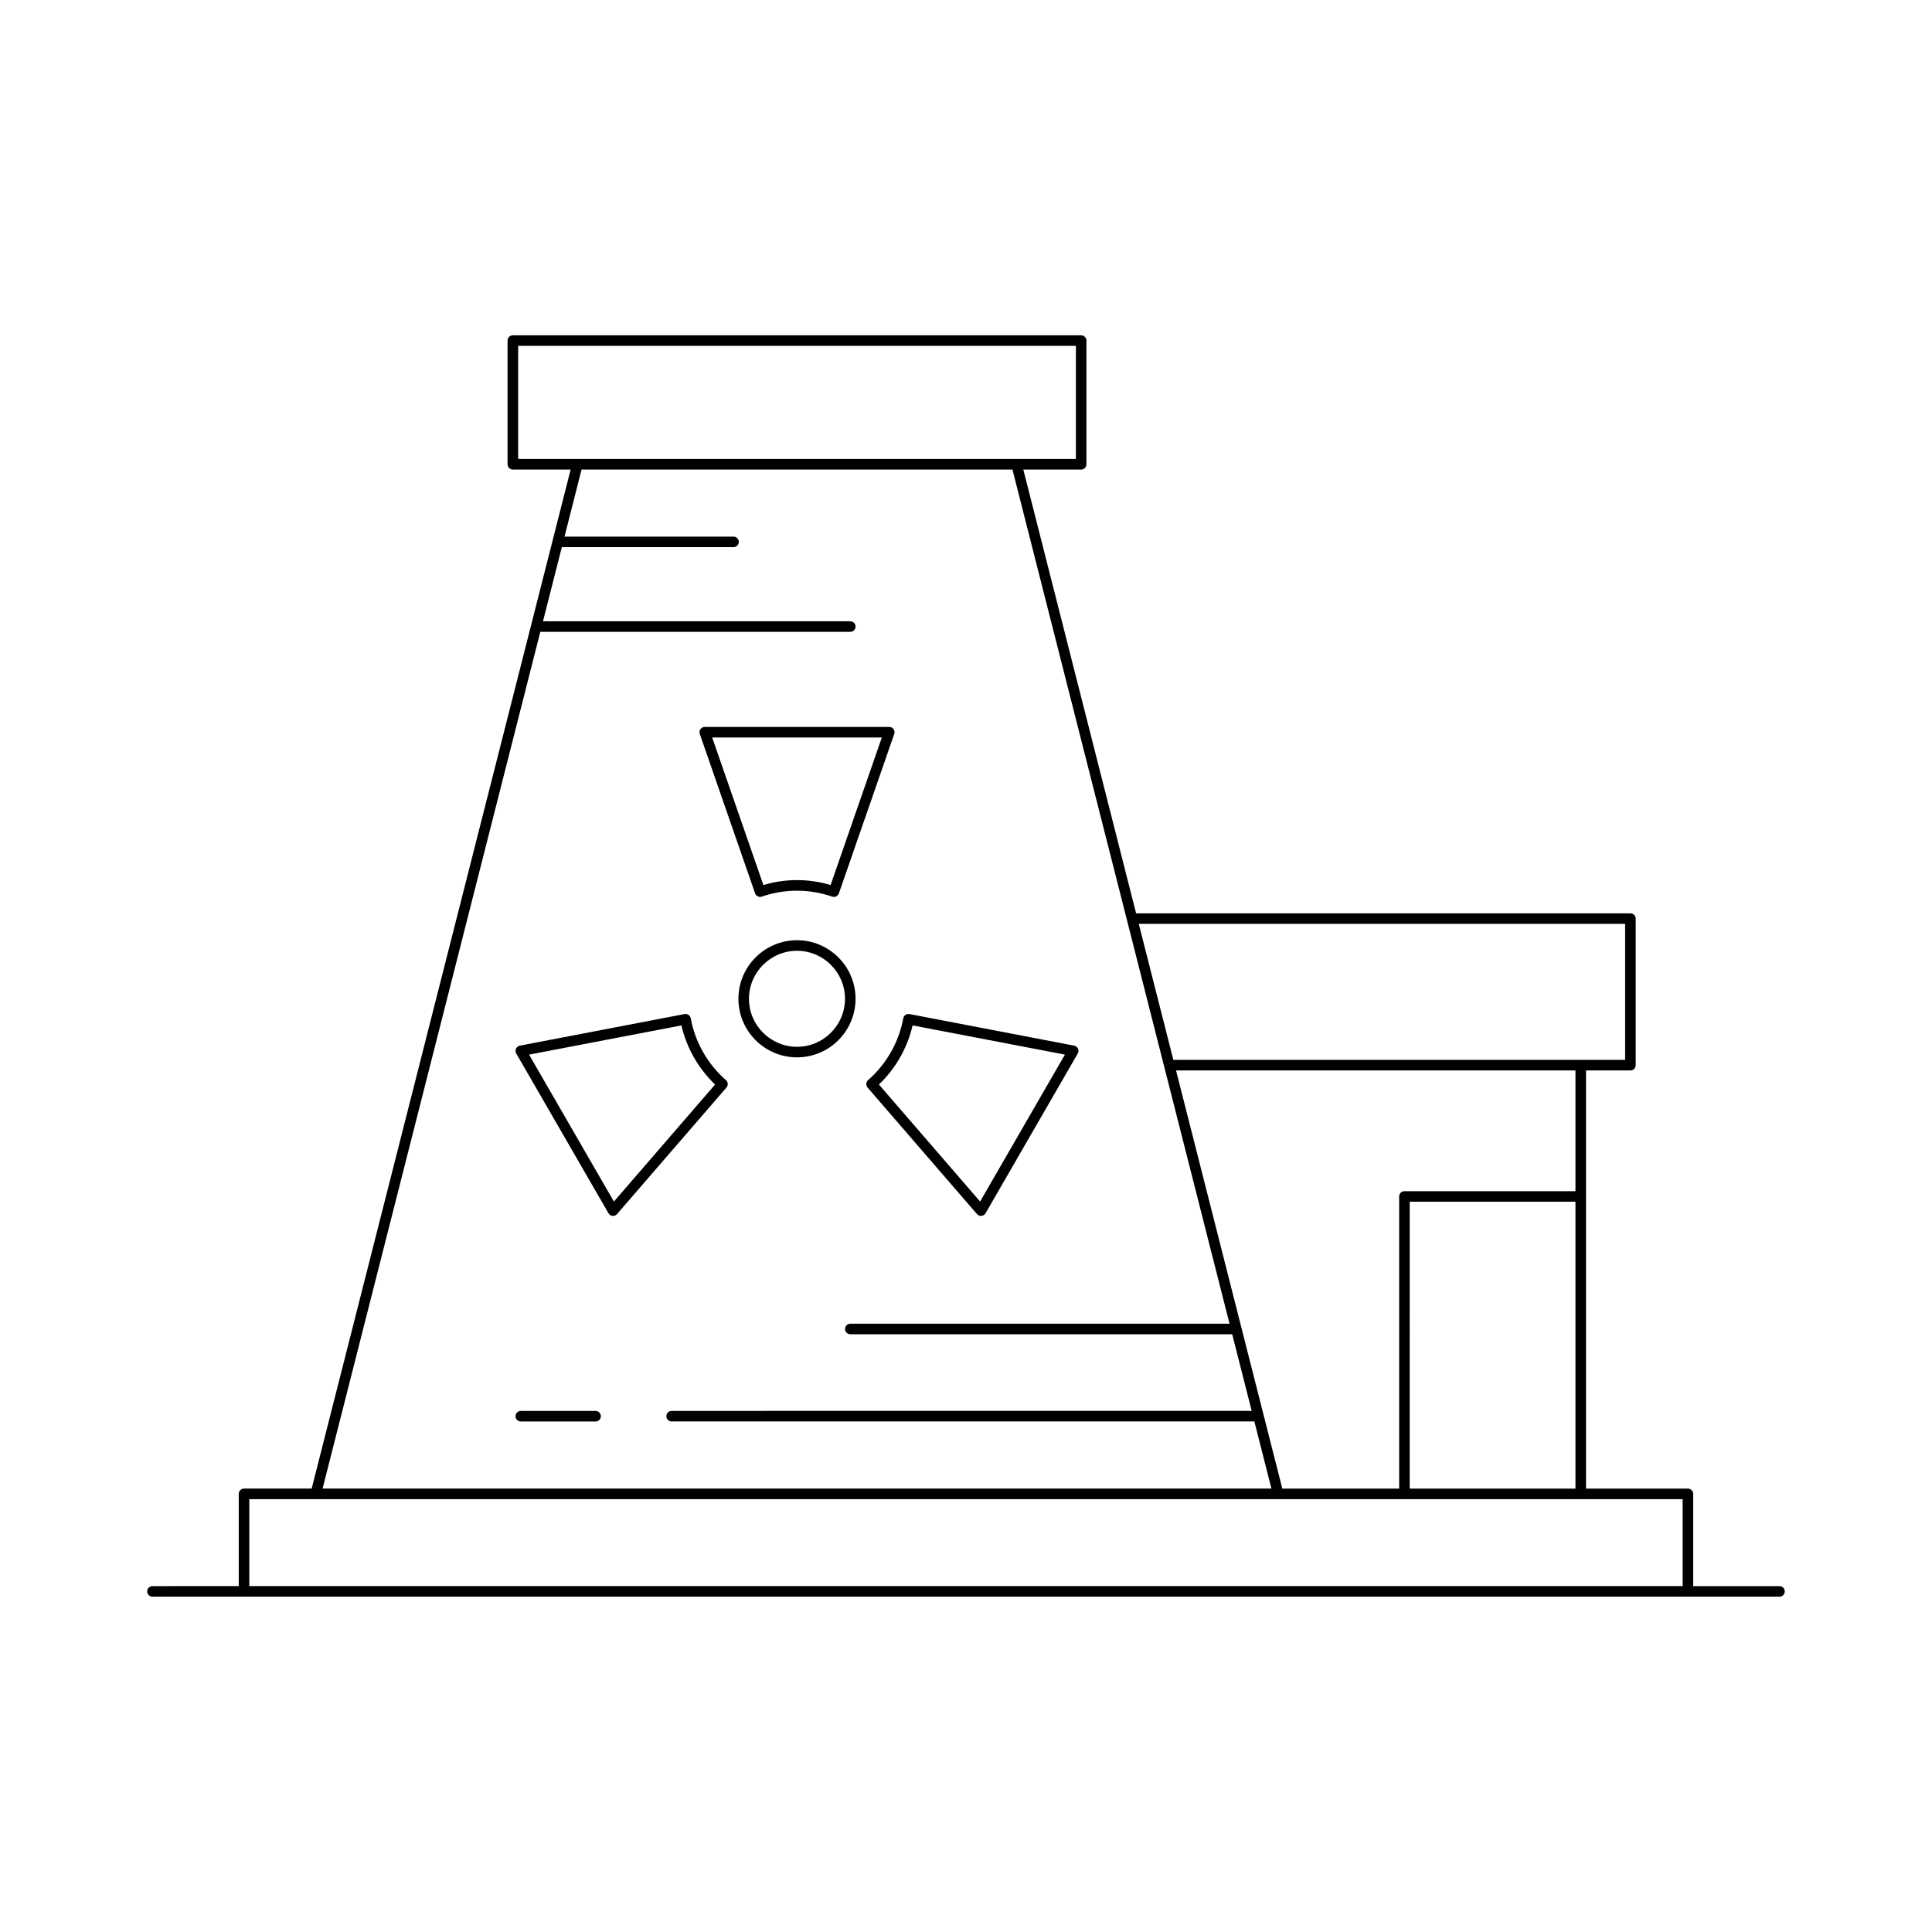 <?xml version="1.0" encoding="UTF-8"?>
<!-- Uploaded to: ICON Repo, www.iconrepo.com, Generator: ICON Repo Mixer Tools -->
<svg fill="#000000" width="800px" height="800px" version="1.1" viewBox="144 144 512 512" xmlns="http://www.w3.org/2000/svg">
 <g>
  <path d="m615.59 564.34h-22.871v-24.445c0-0.773-0.629-1.398-1.398-1.398h-27.004l-0.004-110.82h11.766c0.77 0 1.398-0.625 1.398-1.398v-38.84c0-0.773-0.629-1.398-1.398-1.398h-131l-29.887-117.6h15.324c0.77 0 1.398-0.625 1.398-1.398v-32.781c0-0.773-0.629-1.398-1.398-1.398l-150.61-0.004c-0.77 0-1.398 0.625-1.398 1.398v32.777c0 0.773 0.629 1.398 1.398 1.398h15.324l-68.633 270.06h-17.926c-0.77 0-1.398 0.625-1.398 1.398v24.445l-22.875 0.004c-0.77 0-1.398 0.625-1.398 1.398 0 0.773 0.629 1.398 1.398 1.398h431.19c0.77 0 1.398-0.625 1.398-1.398 0-0.773-0.629-1.398-1.398-1.398zm-40.914-175.51v36.043h-119.73l-9.16-36.043zm-58.488 70.844c-0.77 0-1.398 0.625-1.398 1.398v77.422h-30.965l-28.164-110.82h105.85v32.004zm45.324 2.797v76.023h-43.926l0.004-76.023zm-280.2-196.84v-29.98h147.81v29.98zm5.875 45.816h82.148c0.77 0 1.398-0.625 1.398-1.398 0-0.773-0.629-1.398-1.398-1.398l-81.438-0.004 4.992-19.641h45.504c0.77 0 1.398-0.625 1.398-1.398 0-0.773-0.629-1.398-1.398-1.398h-44.793l4.519-17.777h114.19l57.527 226.36h-100.5c-0.77 0-1.398 0.625-1.398 1.398 0 0.773 0.629 1.398 1.398 1.398h101.21l5.164 20.312-153.71 0.004c-0.77 0-1.398 0.625-1.398 1.398s0.629 1.398 1.398 1.398h154.42l4.519 17.785h-251.45zm302.73 252.89h-379.85v-23.043h379.85z"/>
  <path d="m344.11 380.75c0.258 0.727 1.07 1.113 1.777 0.863 6.102-2.098 12.551-2.098 18.652 0 0.148 0.051 0.301 0.078 0.453 0.078 0.578 0 1.121-0.363 1.324-0.941l14.668-42.25c0.148-0.43 0.082-0.902-0.18-1.27-0.262-0.367-0.688-0.586-1.141-0.586h-48.895c-0.453 0-0.879 0.219-1.141 0.586-0.262 0.367-0.328 0.844-0.18 1.27zm33.582-41.309-13.574 39.102c-2.926-0.871-5.914-1.309-8.906-1.309-2.992 0-5.981 0.441-8.906 1.309l-13.574-39.102z"/>
  <path d="m373.91 432.21 28.996 33.531c0.27 0.309 0.656 0.484 1.059 0.484 0.043 0 0.086-0.004 0.133-0.004 0.453-0.043 0.852-0.301 1.082-0.695l24.445-42.344c0.223-0.391 0.246-0.871 0.059-1.281-0.191-0.414-0.562-0.707-1.012-0.793l-43.656-8.371c-0.355-0.066-0.742 0.012-1.055 0.219-0.305 0.215-0.52 0.539-0.586 0.906-1.152 6.312-4.465 12.133-9.324 16.379-0.582 0.504-0.641 1.387-0.141 1.969zm11.941-16.465 40.367 7.738-22.48 38.938-26.812-31.012c4.426-4.238 7.547-9.715 8.926-15.664z"/>
  <path d="m336.38 430.24c-4.859-4.246-8.172-10.062-9.324-16.379-0.066-0.367-0.277-0.691-0.586-0.906-0.312-0.211-0.688-0.293-1.055-0.219l-43.656 8.371c-0.449 0.086-0.82 0.379-1.012 0.793-0.188 0.414-0.164 0.891 0.059 1.281l24.445 42.344c0.23 0.395 0.629 0.652 1.082 0.695 0.043 0.004 0.086 0.004 0.133 0.004 0.406 0 0.793-0.176 1.059-0.484l28.996-33.531c0.504-0.578 0.441-1.461-0.141-1.969zm-29.688 32.184-22.48-38.938 40.367-7.738c1.379 5.949 4.5 11.426 8.926 15.66z"/>
  <path d="m355.21 393.17c-8.555 0-15.52 6.961-15.52 15.52s6.965 15.52 15.52 15.52c8.555 0 15.52-6.961 15.52-15.52s-6.965-15.52-15.52-15.52zm0 28.242c-7.016 0-12.723-5.707-12.723-12.723 0.004-7.012 5.711-12.719 12.723-12.719 7.016 0 12.723 5.707 12.723 12.723 0 7.012-5.707 12.719-12.723 12.719z"/>
  <path d="m301.83 517.91h-19.816c-0.77 0-1.398 0.625-1.398 1.398s0.629 1.398 1.398 1.398h19.816c0.77 0 1.398-0.625 1.398-1.398 0.004-0.773-0.625-1.398-1.398-1.398z"/>
 </g>
</svg>